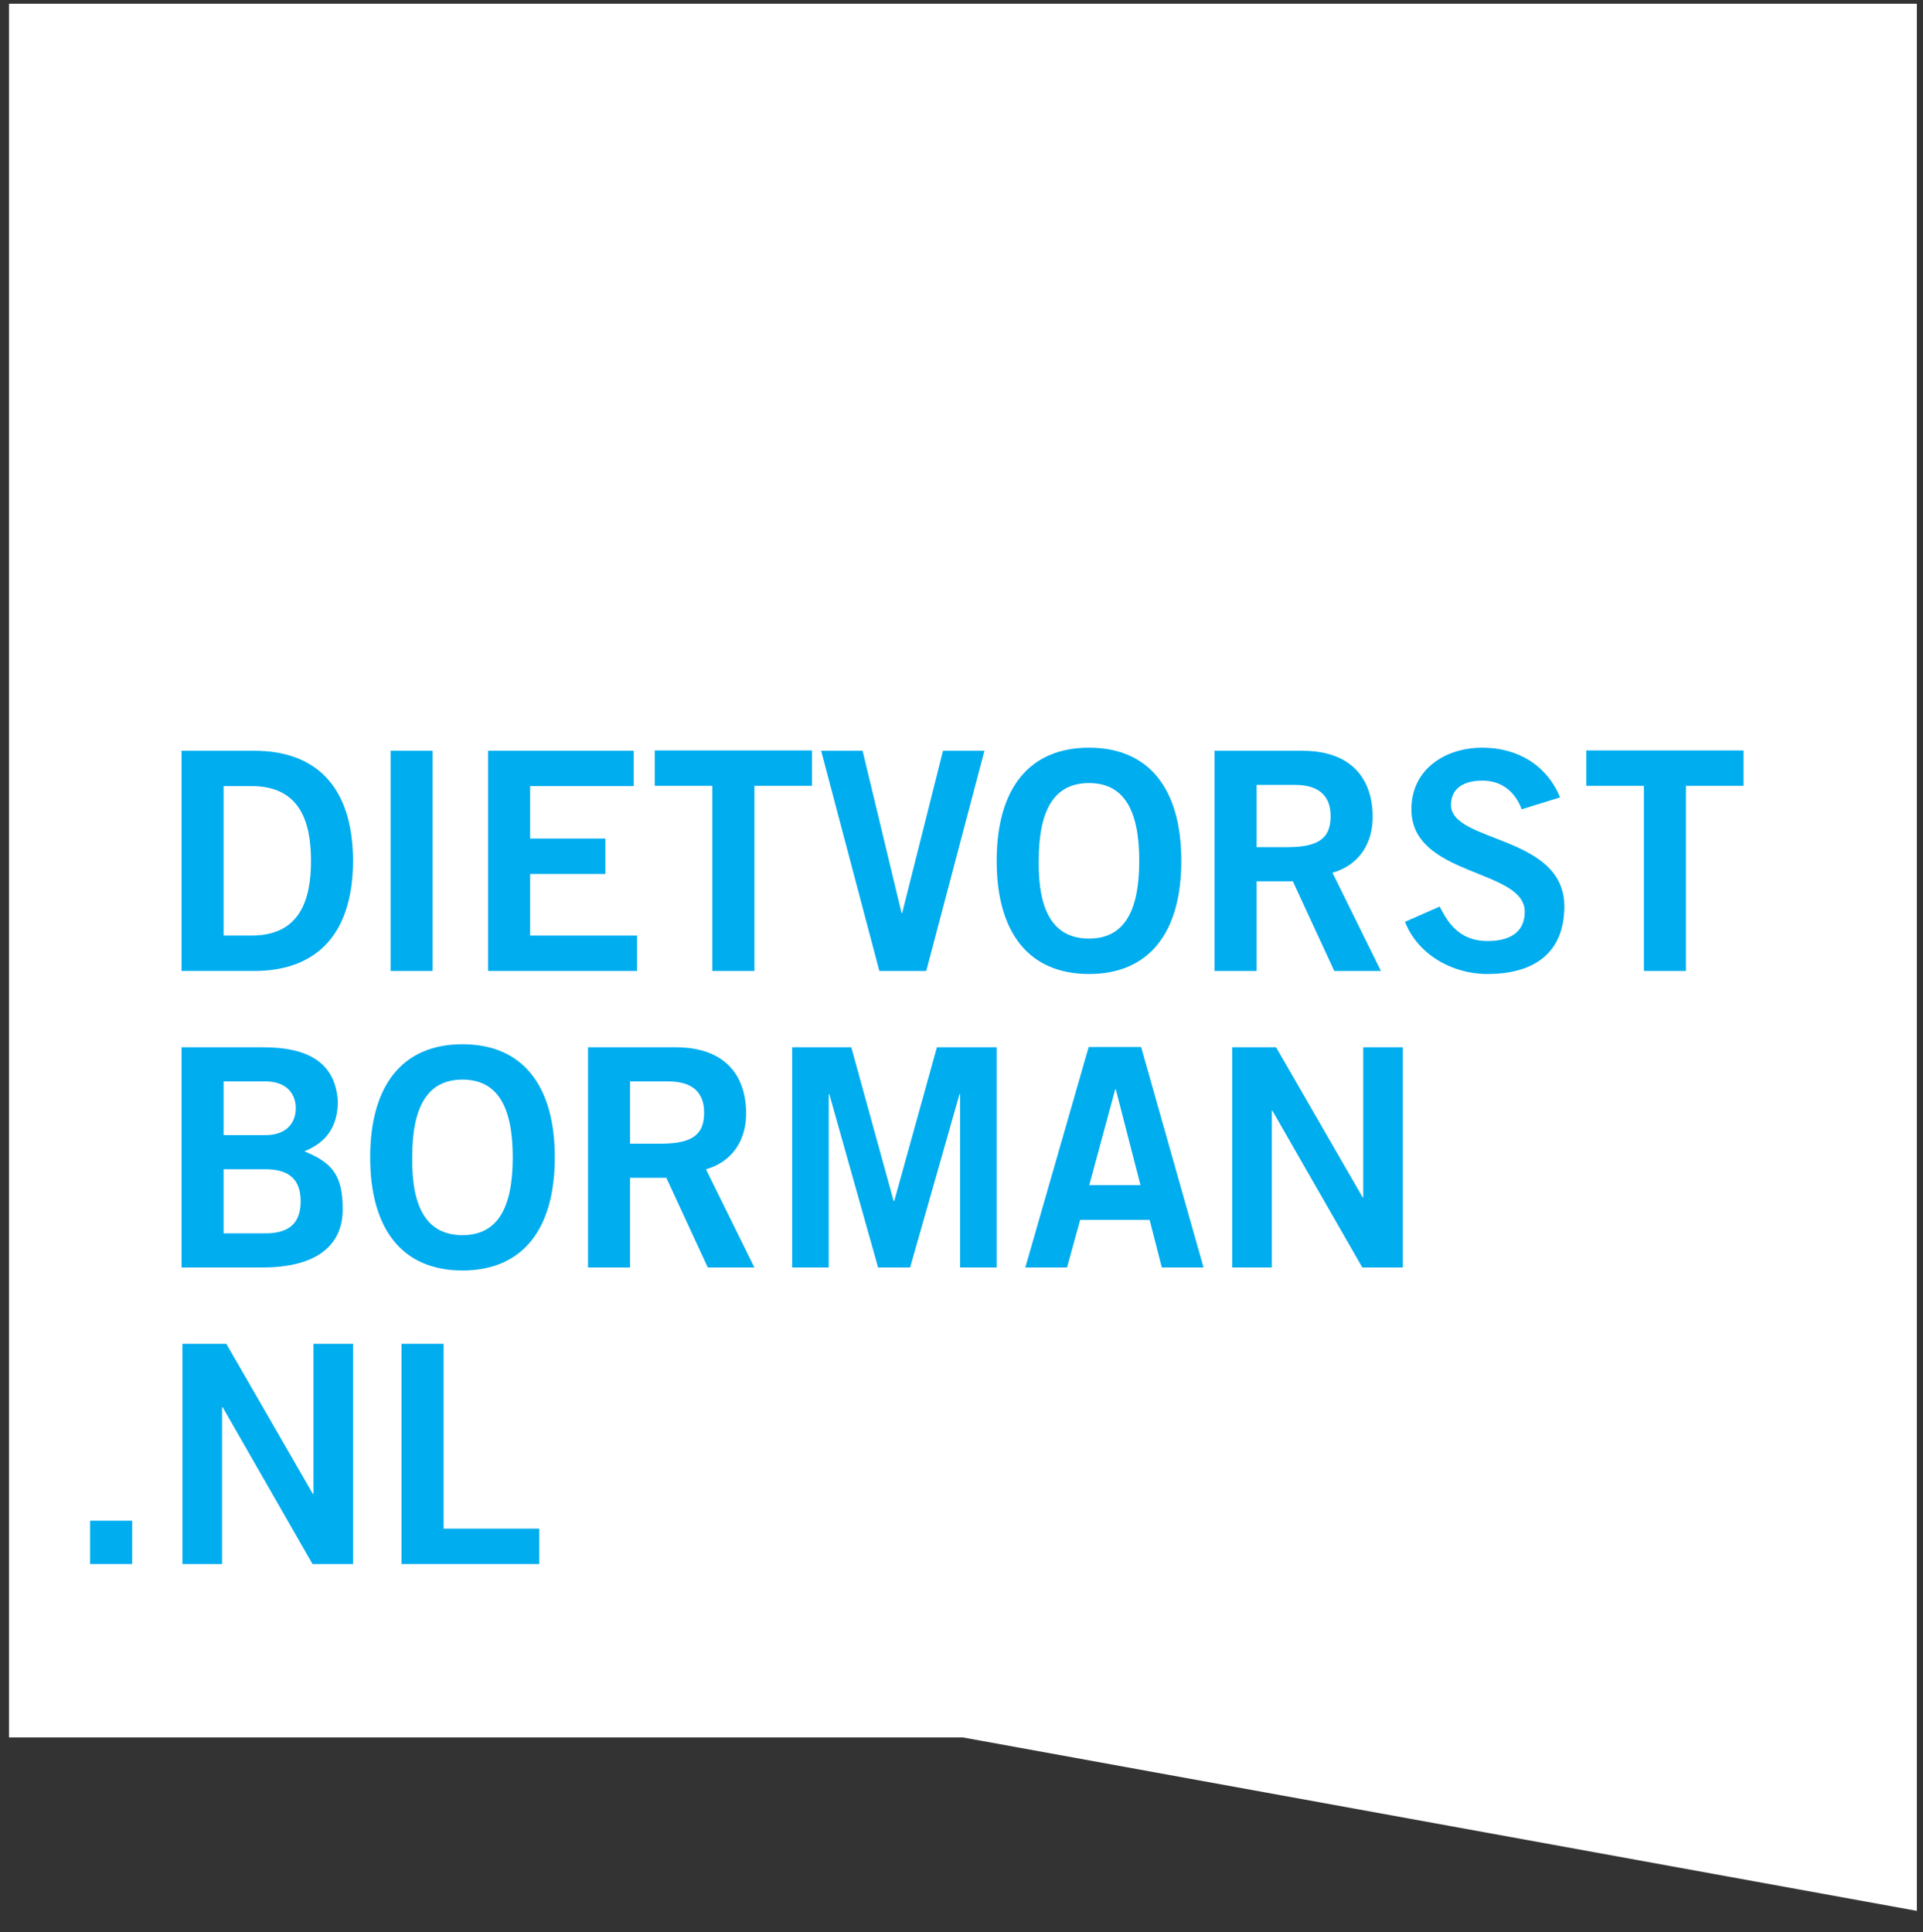 <?xml version="1.0" encoding="UTF-8"?>
<svg width="203px" height="204px" viewBox="0 0 203 204" version="1.1" xmlns="http://www.w3.org/2000/svg" xmlns:xlink="http://www.w3.org/1999/xlink">
    <rect x="0" y="0" width="203" height="204" fill="#333333" stroke="none"/>
    <title>Group</title>
    <g id="Page-1" stroke="none" stroke-width="1" fill="none" fill-rule="evenodd">
        <g id="DietvorstBorman-2020-Website-Voorbeeld-001" transform="translate(-128, -2)">
            <g id="Group-51" transform="translate(1, 0.06)">
                <g id="Group" transform="translate(127.951, 2.335)">
                    <polygon id="Fill-31" fill="#FFFFFF" points="1.42108547e-14 0 1.42108547e-14 183.04 100.699 183.04 201.402 201.35 201.402 0"></polygon>
                    <path d="M22.652,98.379 L25.609,98.379 C30.691,98.379 31.881,94.643 31.881,90.49 C31.881,86.335 30.691,82.6 25.609,82.6 L22.652,82.6 L22.652,98.379 Z M18.212,78.867 L25.899,78.867 C32.04,78.867 36.289,82.279 36.319,90.49 C36.289,98.699 32.04,102.114 25.899,102.114 L18.212,102.114 L18.212,78.867 Z" id="Fill-32" fill="#00ADEF"></path>
                    <polygon id="Fill-33" fill="#00ADEF" points="40.281 102.115 44.717 102.115 44.717 78.868 40.281 78.868"></polygon>
                    <polygon id="Fill-34" fill="#00ADEF" points="50.573 102.114 50.573 78.867 65.946 78.867 65.946 82.6 55.011 82.6 55.011 88.138 62.956 88.138 62.956 91.876 55.011 91.876 55.011 98.379 66.302 98.379 66.302 102.114"></polygon>
                    <polygon id="Fill-35" fill="#00ADEF" points="84.766 78.834 84.766 82.569 78.688 82.569 78.688 102.115 74.247 102.115 74.247 82.569 68.169 82.569 68.169 78.834"></polygon>
                    <polygon id="Fill-36" fill="#00ADEF" points="85.732 78.868 90.107 78.868 94.222 95.996 94.288 95.996 98.597 78.868 102.97 78.868 96.829 102.115 91.876 102.115"></polygon>
                    <path d="M114.008,82.28 C110.373,82.28 108.7,85.048 108.7,90.491 C108.634,95.932 110.34,98.7 114.008,98.7 C117.641,98.7 119.312,95.932 119.312,90.491 C119.312,85.048 117.641,82.28 114.008,82.28 M114.008,102.435 C107.67,102.435 104.261,98.089 104.261,90.491 C104.261,82.892 107.67,78.545 114.008,78.545 C120.341,78.545 123.752,82.892 123.752,90.491 C123.752,98.089 120.341,102.435 114.008,102.435" id="Fill-37" fill="#00ADEF"></path>
                    <path d="M131.7,89.042 L134.98,89.042 C138.454,89.042 139.514,87.946 139.514,85.755 C139.514,83.567 138.195,82.472 135.752,82.472 L131.7,82.472 L131.7,89.042 Z M127.26,102.115 L127.26,78.868 L136.524,78.868 C141.798,78.868 143.922,81.925 143.955,85.755 C143.988,88.624 142.539,90.94 139.708,91.745 L144.823,102.115 L139.9,102.115 L135.525,92.648 L131.7,92.648 L131.7,102.115 L127.26,102.115 Z" id="Fill-38" fill="#00ADEF"></path>
                    <path d="M159.686,85.047 C159.01,83.242 157.627,82.022 155.538,82.022 C153.608,82.022 152.223,82.795 152.223,84.597 C152.223,88.589 164.189,87.753 164.189,95.288 C164.189,100.054 161.197,102.435 156.053,102.435 C152.255,102.435 148.686,100.31 147.368,96.929 L151.034,95.318 C152.094,97.508 153.477,98.958 156.085,98.958 C158.303,98.958 160.009,98.12 160.009,95.867 C160.009,91.294 148.042,92.197 148.042,85.047 C148.042,80.894 151.516,78.544 155.538,78.544 C159.267,78.544 162.355,80.411 163.738,83.792 L159.686,85.047 Z" id="Fill-39" fill="#00ADEF"></path>
                    <polygon id="Fill-40" fill="#00ADEF" points="183.105 78.834 183.105 82.569 177.022 82.569 177.022 102.115 172.586 102.115 172.586 82.569 166.506 82.569 166.506 78.834"></polygon>
                    <path d="M22.652,129.817 L27.09,129.817 C29.664,129.817 30.789,128.656 30.789,126.435 C30.789,124.213 29.664,123.053 27.09,123.053 L22.652,123.053 L22.652,129.817 Z M22.652,119.447 L27.09,119.447 C29.212,119.447 30.274,118.224 30.274,116.612 C30.274,115.002 29.212,113.777 27.09,113.777 L22.652,113.777 L22.652,119.447 Z M18.212,110.173 L26.833,110.173 C31.463,110.173 34.452,111.72 34.71,115.873 C34.71,118.288 33.715,120.156 31.173,121.153 C34.197,122.377 35.227,123.762 35.227,127.301 C35.227,130.91 32.686,133.42 26.77,133.42 L18.212,133.42 L18.212,110.173 Z" id="Fill-41" fill="#00ADEF"></path>
                    <path d="M47.868,113.588 C44.235,113.588 42.562,116.356 42.562,121.796 C42.496,127.238 44.202,130.009 47.868,130.009 C51.506,130.009 53.177,127.238 53.177,121.796 C53.177,116.356 51.506,113.588 47.868,113.588 M47.868,133.74 C41.533,133.74 38.126,129.396 38.126,121.796 C38.126,114.199 41.533,109.853 47.868,109.853 C54.206,109.853 57.615,114.199 57.615,121.796 C57.615,129.396 54.206,133.74 47.868,133.74" id="Fill-42" fill="#00ADEF"></path>
                    <path d="M65.562,120.348 L68.843,120.348 C72.317,120.348 73.379,119.256 73.379,117.064 C73.379,114.876 72.059,113.778 69.615,113.778 L65.562,113.778 L65.562,120.348 Z M61.124,133.42 L61.124,110.174 L70.386,110.174 C75.659,110.174 77.784,113.232 77.814,117.064 C77.85,119.93 76.401,122.249 73.57,123.053 L78.686,133.42 L73.763,133.42 L69.391,123.955 L65.562,123.955 L65.562,133.42 L61.124,133.42 Z" id="Fill-43" fill="#00ADEF"></path>
                    <polygon id="Fill-44" fill="#00ADEF" points="82.674 133.421 82.674 110.174 88.916 110.174 93.384 126.403 93.45 126.403 97.954 110.174 104.259 110.174 104.259 133.421 100.399 133.421 100.399 115.132 100.336 115.132 95.126 133.421 91.745 133.421 86.597 115.132 86.534 115.132 86.534 133.421"></polygon>
                    <path d="M114.039,124.726 L119.443,124.726 L116.839,114.618 L116.774,114.618 L114.039,124.726 Z M113.976,110.143 L119.509,110.143 L126.099,133.42 L121.694,133.42 L120.407,128.399 L113.075,128.399 L111.692,133.42 L107.285,133.42 L113.976,110.143 Z" id="Fill-45" fill="#00ADEF"></path>
                    <polygon id="Fill-46" fill="#00ADEF" points="129.126 133.421 129.126 110.174 133.756 110.174 142.895 126.016 142.958 126.016 142.958 110.174 147.138 110.174 147.138 133.421 142.861 133.421 133.372 116.874 133.307 116.874 133.307 133.421"></polygon>
                    <polygon id="Fill-47" fill="#00ADEF" points="8.563 164.731 13.001 164.731 13.001 160.158 8.563 160.158"></polygon>
                    <polygon id="Fill-48" fill="#00ADEF" points="18.308 164.731 18.308 141.482 22.94 141.482 32.074 157.325 32.14 157.325 32.14 141.482 36.32 141.482 36.32 164.731 32.041 164.731 22.557 148.181 22.491 148.181 22.491 164.731"></polygon>
                    <polygon id="Fill-49" fill="#00ADEF" points="41.437 164.731 41.437 141.482 45.877 141.482 45.877 160.995 55.974 160.995 55.974 164.731"></polygon>
                </g>
            </g>
        </g>
    </g>
</svg>